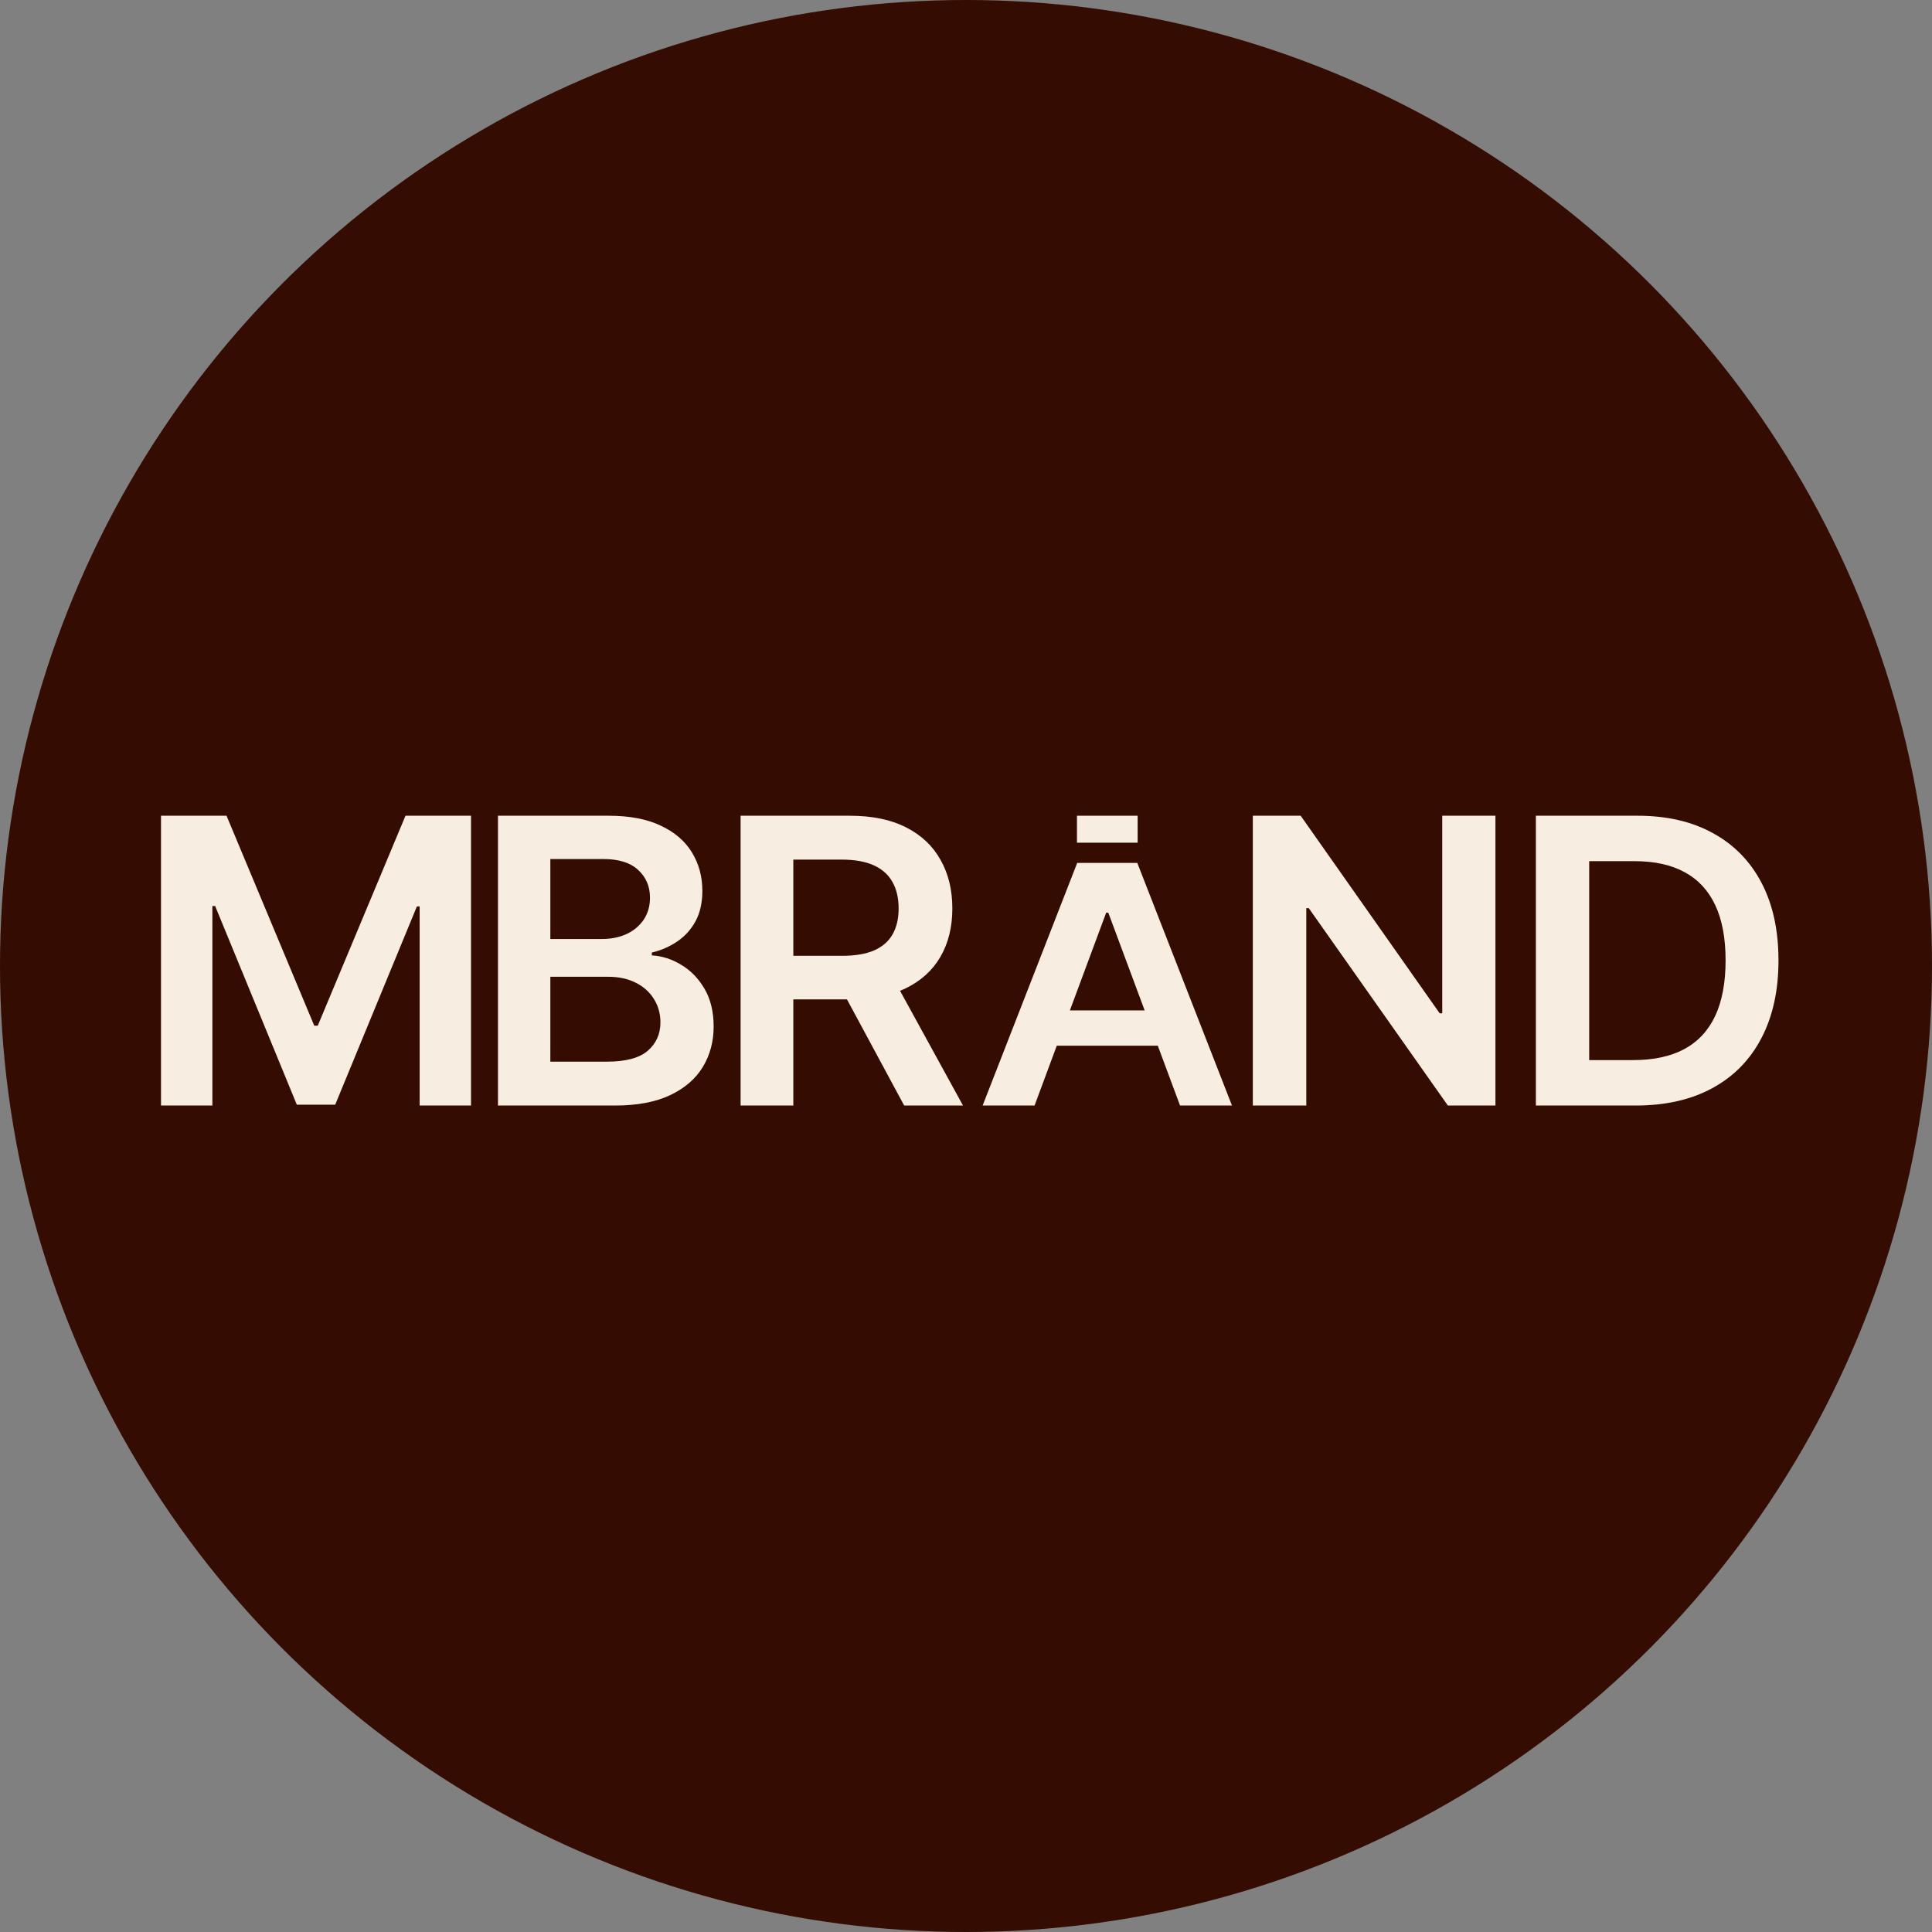 <?xml version="1.0" encoding="UTF-8"?> <svg xmlns="http://www.w3.org/2000/svg" width="180" height="180" viewBox="0 0 180 180" fill="none"><rect x="0" y="0" width="180" height="180" fill="#808080" stroke="none"/><g clip-path="url(#clip0_3532_3127)"><circle cx="90" cy="90" r="90" fill="#340C01"></circle><path d="M152.386 103H143.093V76H152.574C155.297 76 157.636 76.54 159.591 77.622C161.555 78.694 163.064 80.236 164.117 82.249C165.171 84.262 165.697 86.67 165.697 89.474C165.697 92.286 165.166 94.703 164.104 96.725C163.05 98.746 161.528 100.297 159.537 101.378C157.555 102.459 155.172 103 152.386 103ZM148.061 98.768H152.145C154.056 98.768 155.649 98.425 156.926 97.74C158.203 97.045 159.162 96.013 159.805 94.641C160.448 93.262 160.769 91.539 160.769 89.474C160.769 87.408 160.448 85.694 159.805 84.332C159.162 82.961 158.212 81.937 156.953 81.26C155.703 80.575 154.15 80.232 152.293 80.232H148.061V98.768Z" fill="#F7EDE1"></path><path d="M139.326 76V103H134.894L121.933 84.609H121.705V103H116.722V76H121.181L134.129 94.404H134.37V76H139.326Z" fill="#F7EDE1"></path><path d="M96.388 103H91.549L100.36 80.395H105.958L114.781 103H109.942L103.257 85.031H103.061L96.388 103ZM96.547 94.137H109.746V97.426H96.547V94.137Z" fill="#F7EDE1"></path><path d="M69 103V76H79.168C81.252 76 82.999 76.36 84.412 77.081C85.833 77.802 86.905 78.812 87.629 80.113C88.362 81.405 88.728 82.913 88.728 84.635C88.728 86.367 88.357 87.87 87.616 89.144C86.883 90.41 85.802 91.39 84.372 92.084C82.942 92.769 81.185 93.112 79.102 93.112H71.86V89.052H78.44C79.658 89.052 80.656 88.885 81.433 88.551C82.209 88.208 82.783 87.711 83.154 87.061C83.533 86.402 83.723 85.593 83.723 84.635C83.723 83.677 83.533 82.86 83.154 82.183C82.774 81.498 82.196 80.979 81.419 80.627C80.643 80.267 79.641 80.087 78.414 80.087H73.912V103H69ZM83.008 90.766L89.721 103H84.24L77.646 90.766H83.008Z" fill="#F7EDE1"></path><path d="M46.395 103V76H56.705C58.651 76 60.269 76.308 61.557 76.923C62.855 77.529 63.824 78.36 64.463 79.415C65.112 80.469 65.437 81.665 65.437 83.001C65.437 84.099 65.226 85.04 64.805 85.822C64.385 86.595 63.819 87.224 63.109 87.707C62.399 88.19 61.606 88.538 60.729 88.749V89.012C61.684 89.065 62.601 89.359 63.477 89.895C64.363 90.423 65.086 91.17 65.647 92.137C66.208 93.103 66.489 94.272 66.489 95.644C66.489 97.041 66.151 98.298 65.476 99.414C64.801 100.521 63.784 101.396 62.425 102.038C61.066 102.679 59.357 103 57.297 103H46.395ZM51.274 98.913H56.521C58.292 98.913 59.567 98.575 60.348 97.898C61.137 97.212 61.531 96.333 61.531 95.261C61.531 94.461 61.334 93.741 60.939 93.099C60.545 92.449 59.984 91.939 59.256 91.57C58.529 91.192 57.661 91.003 56.652 91.003H51.274V98.913ZM51.274 87.483H56.1C56.942 87.483 57.7 87.329 58.375 87.022C59.05 86.705 59.581 86.261 59.966 85.69C60.361 85.11 60.558 84.424 60.558 83.633C60.558 82.587 60.19 81.726 59.453 81.049C58.726 80.373 57.643 80.034 56.205 80.034H51.274V87.483Z" fill="#F7EDE1"></path><path d="M15 76H21.105L29.28 95.564H29.603L37.779 76H43.884V103H39.097V84.451H38.841L31.23 102.921H27.654L20.043 84.411H19.787V103H15V76Z" fill="#F7EDE1"></path><rect x="100.339" y="76" width="5.651" height="2.512" fill="#F7EDE1"></rect></g><defs><clipPath id="clip0_3532_3127"><rect width="180" height="180" fill="white"></rect></clipPath></defs></svg> 